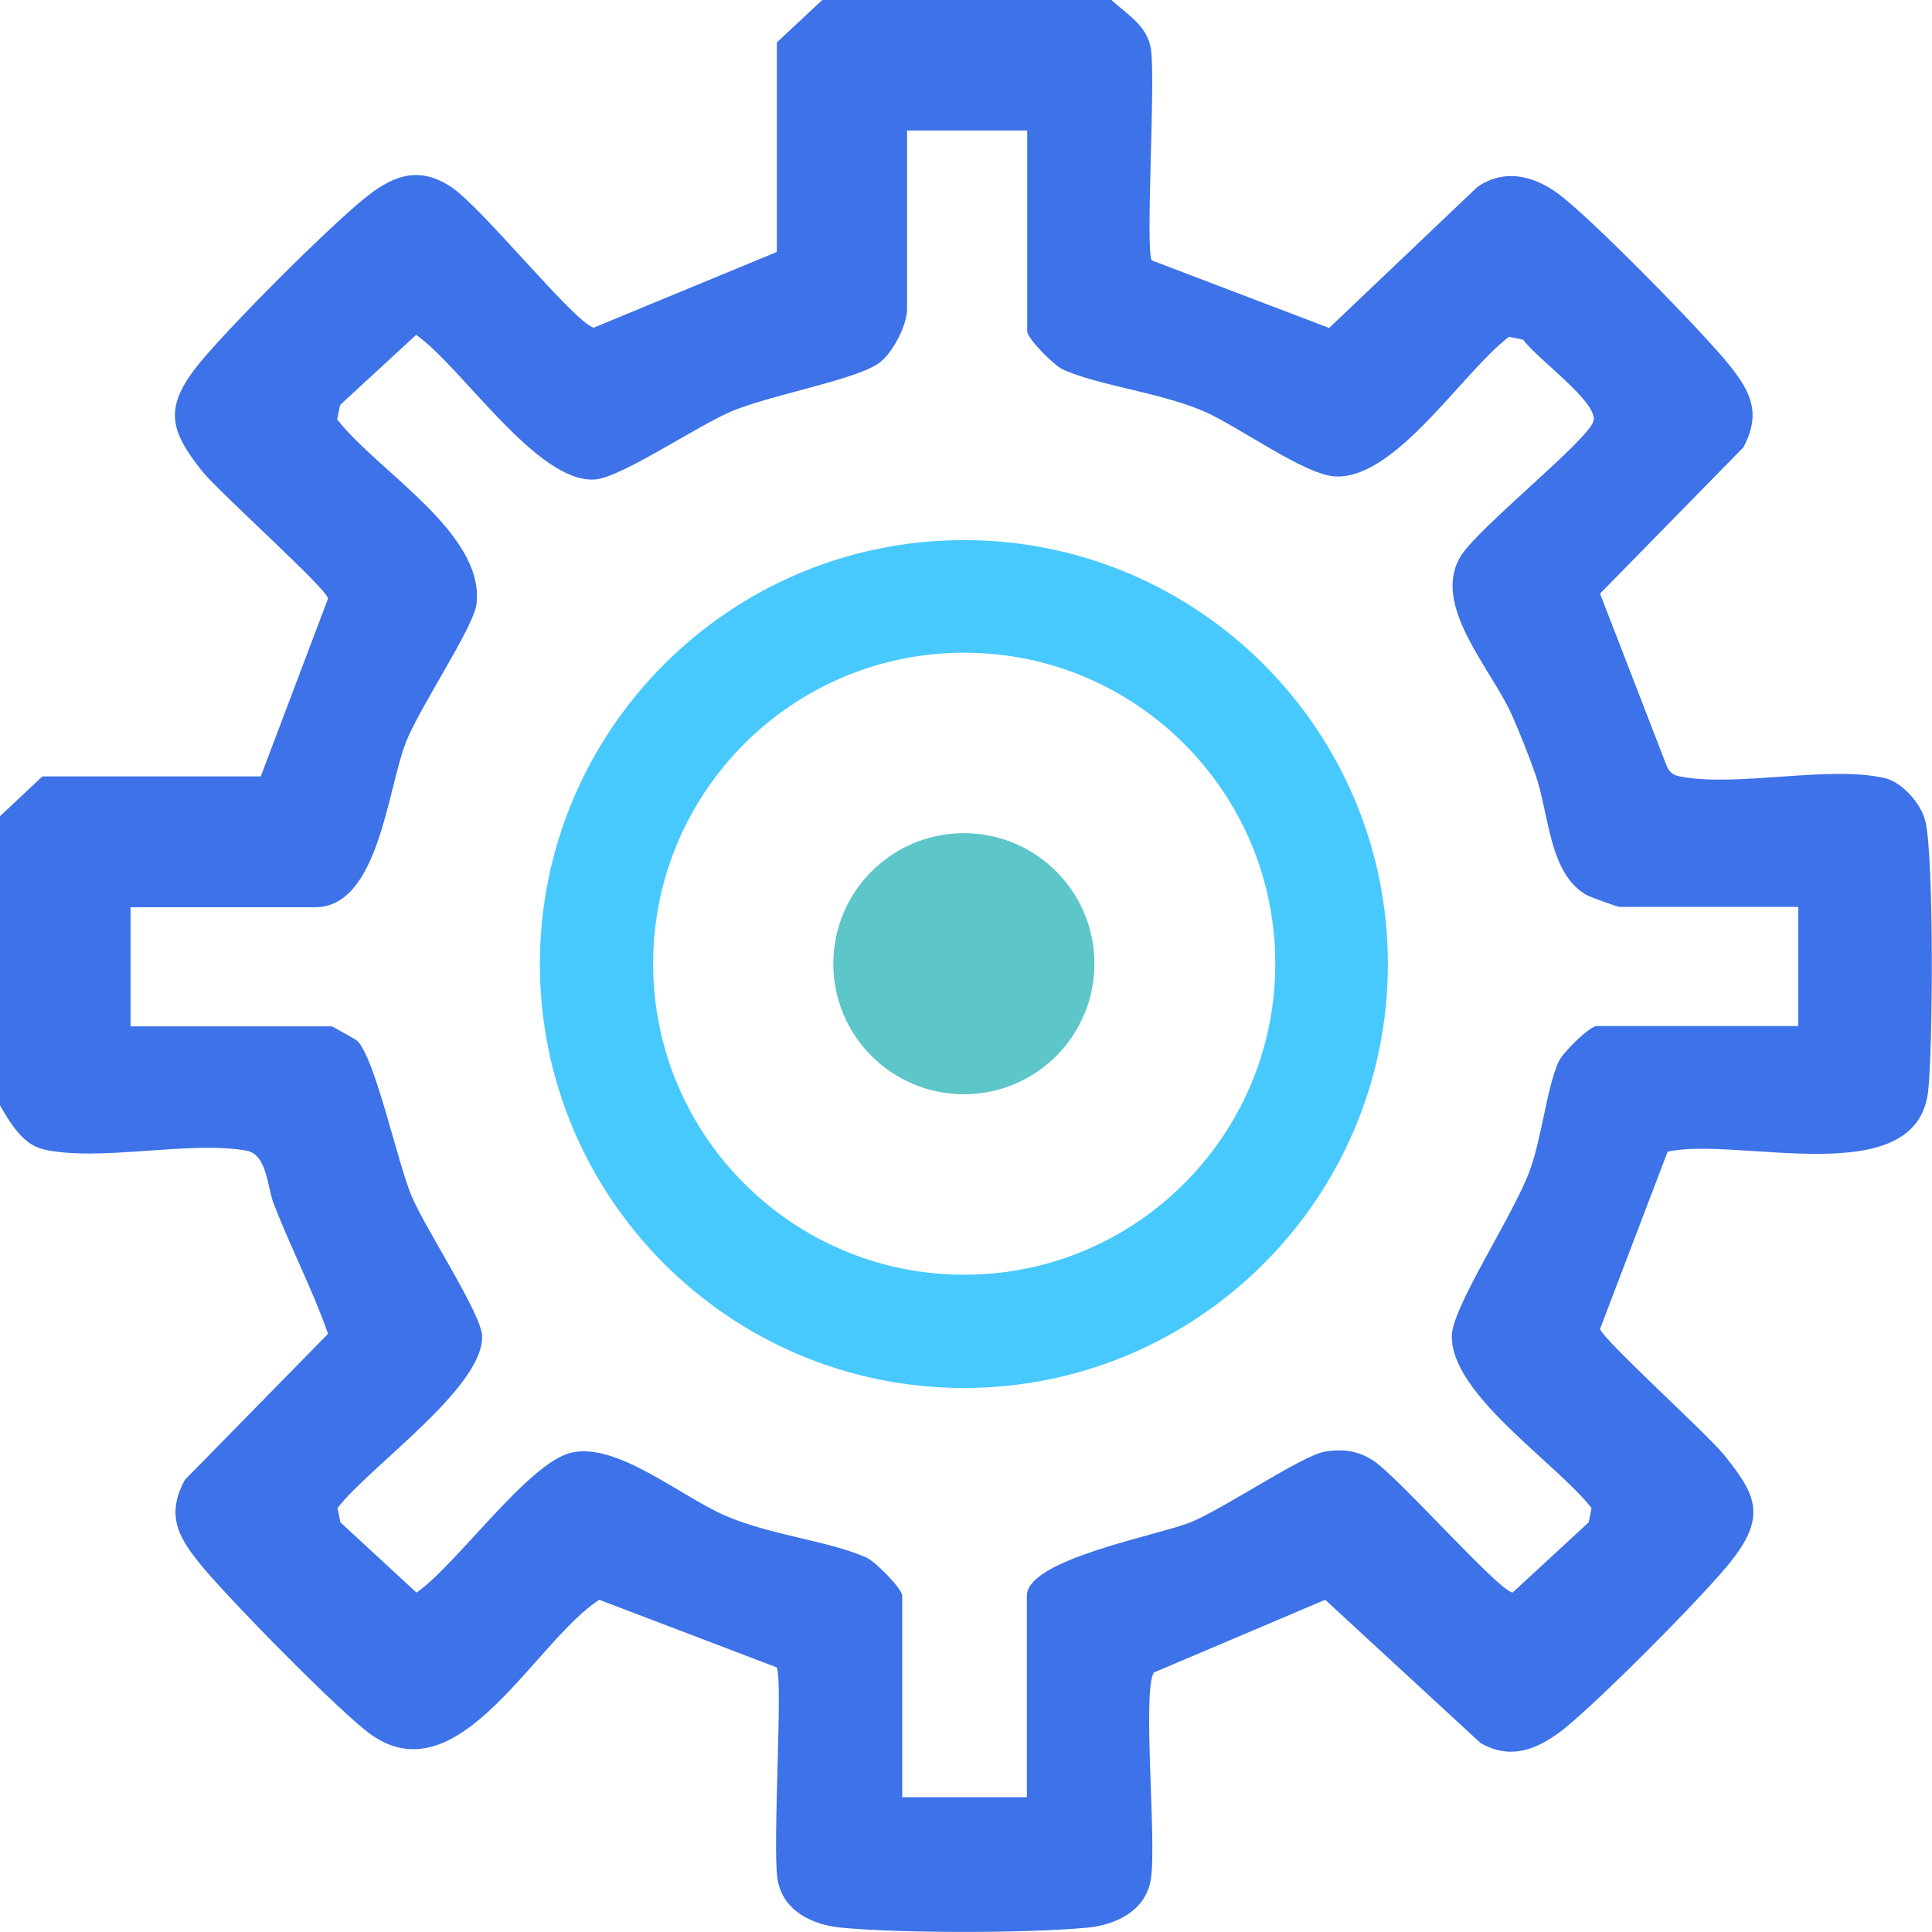 <?xml version="1.0" encoding="UTF-8"?>
<svg xmlns="http://www.w3.org/2000/svg" width="50" height="50" viewBox="0 0 50 50" fill="none">
  <g clip-path="url(#clip0_8058_17031)">
    <path d="M28.763 0C29.169 0.372 29.684 0.659 29.785 1.258C29.912 2.069 29.633 6.529 29.811 6.74L34.398 8.488L38.233 4.84C38.917 4.367 39.652 4.535 40.285 4.983C41.088 5.549 44.095 8.615 44.763 9.459C45.32 10.152 45.582 10.71 45.117 11.579L41.409 15.363L43.115 19.772C43.191 19.983 43.293 20.068 43.512 20.101C44.982 20.372 47.322 19.806 48.767 20.135C49.231 20.236 49.73 20.811 49.831 21.267C50.051 22.204 50.025 27.162 49.899 28.252C49.586 30.878 44.957 29.4 43.158 29.806L41.409 34.392C41.46 34.645 44.18 37.111 44.611 37.644C45.422 38.649 45.726 39.206 44.839 40.355C44.188 41.208 41.206 44.206 40.361 44.831C39.711 45.312 39.061 45.532 38.317 45.11L34.296 41.402L29.861 43.285C29.557 43.784 29.938 47.635 29.785 48.632C29.65 49.459 28.873 49.823 28.113 49.89C26.55 50.034 23.349 50.034 21.794 49.89C21.042 49.823 20.257 49.468 20.122 48.632C19.986 47.796 20.274 43.361 20.096 43.15L15.509 41.402C13.837 42.483 11.894 46.495 9.613 44.899C8.811 44.333 5.803 41.267 5.136 40.422C4.578 39.73 4.317 39.172 4.781 38.302L8.49 34.519C8.084 33.361 7.518 32.28 7.079 31.14C6.918 30.718 6.91 29.882 6.386 29.78C4.916 29.51 2.576 30.076 1.132 29.747C0.591 29.628 0.253 29.046 0 28.606V21.123L1.098 20.093H6.749L8.49 15.49C8.439 15.211 5.651 12.728 5.212 12.171C4.435 11.182 4.232 10.6 5.06 9.527C5.77 8.606 8.616 5.76 9.537 5.051C10.238 4.51 10.872 4.316 11.666 4.831C12.46 5.346 14.867 8.353 15.366 8.48L20.105 6.52V1.098L21.279 0H28.763ZM26.558 3.378H23.475V7.998C23.475 8.421 23.087 9.181 22.706 9.426C22.022 9.856 19.953 10.22 18.939 10.642C18.052 11.014 16.109 12.339 15.416 12.407C13.921 12.542 11.961 9.502 10.77 8.666L8.802 10.481L8.726 10.853C9.757 12.188 12.544 13.792 12.333 15.625C12.266 16.233 10.855 18.302 10.5 19.223C10.019 20.465 9.791 23.48 8.152 23.48H3.379V26.562H8.591C8.591 26.562 9.182 26.883 9.241 26.934C9.706 27.365 10.28 30.068 10.652 30.954C10.998 31.782 12.451 33.986 12.477 34.569C12.527 35.904 9.546 37.965 8.735 39.029L8.811 39.4L10.779 41.216C11.809 40.507 13.676 37.846 14.791 37.593C15.982 37.323 17.63 38.742 18.804 39.24C19.978 39.738 21.473 39.882 22.428 40.312C22.656 40.414 23.349 41.115 23.349 41.301V46.512H26.575V41.301C26.575 40.346 29.98 39.738 30.825 39.392C31.669 39.046 33.714 37.66 34.288 37.568C34.744 37.492 35.133 37.542 35.521 37.787C36.155 38.184 38.757 41.149 39.145 41.216L41.113 39.4L41.189 39.029C40.277 37.855 37.523 36.073 37.574 34.552C37.599 33.792 39.213 31.377 39.601 30.262C39.905 29.417 40.032 28.159 40.336 27.475C40.438 27.247 41.139 26.554 41.325 26.554H46.537V23.471H41.916C41.865 23.471 41.156 23.218 41.054 23.159C40.091 22.61 40.091 21.073 39.745 20.068C39.568 19.561 39.339 18.978 39.12 18.488C38.571 17.272 37.025 15.642 37.81 14.383C38.283 13.632 41.113 11.385 41.24 10.895C41.367 10.405 39.719 9.24 39.424 8.792L39.052 8.716C37.844 9.637 36.138 12.382 34.575 12.331C33.773 12.306 32.058 11.03 31.129 10.633C29.971 10.144 28.442 9.983 27.505 9.561C27.277 9.459 26.584 8.758 26.584 8.573V3.378H26.558Z" fill="#3D72E8"></path>
    <path d="M35.918 24.949C35.918 31.005 31.002 35.921 24.945 35.921C18.888 35.921 13.972 31.005 13.972 24.949C13.972 18.894 18.888 13.978 24.945 13.978C31.002 13.978 35.918 18.894 35.918 24.949ZM33.004 24.941C33.004 20.498 29.397 16.892 24.953 16.892C20.51 16.892 16.903 20.498 16.903 24.941C16.903 29.383 20.51 32.99 24.953 32.99C29.397 32.99 33.004 29.383 33.004 24.941Z" fill="#48C9FE"></path>
    <path d="M24.945 28.319C26.811 28.319 28.324 26.807 28.324 24.941C28.324 23.075 26.811 21.562 24.945 21.562C23.079 21.562 21.566 23.075 21.566 24.941C21.566 26.807 23.079 28.319 24.945 28.319Z" fill="#5CC6C9"></path>
  </g>
  <defs>
    <clipPath id="clip0_8058_17031">
      <rect width="50" height="50" fill="white"></rect>
    </clipPath>
  </defs>
</svg>
